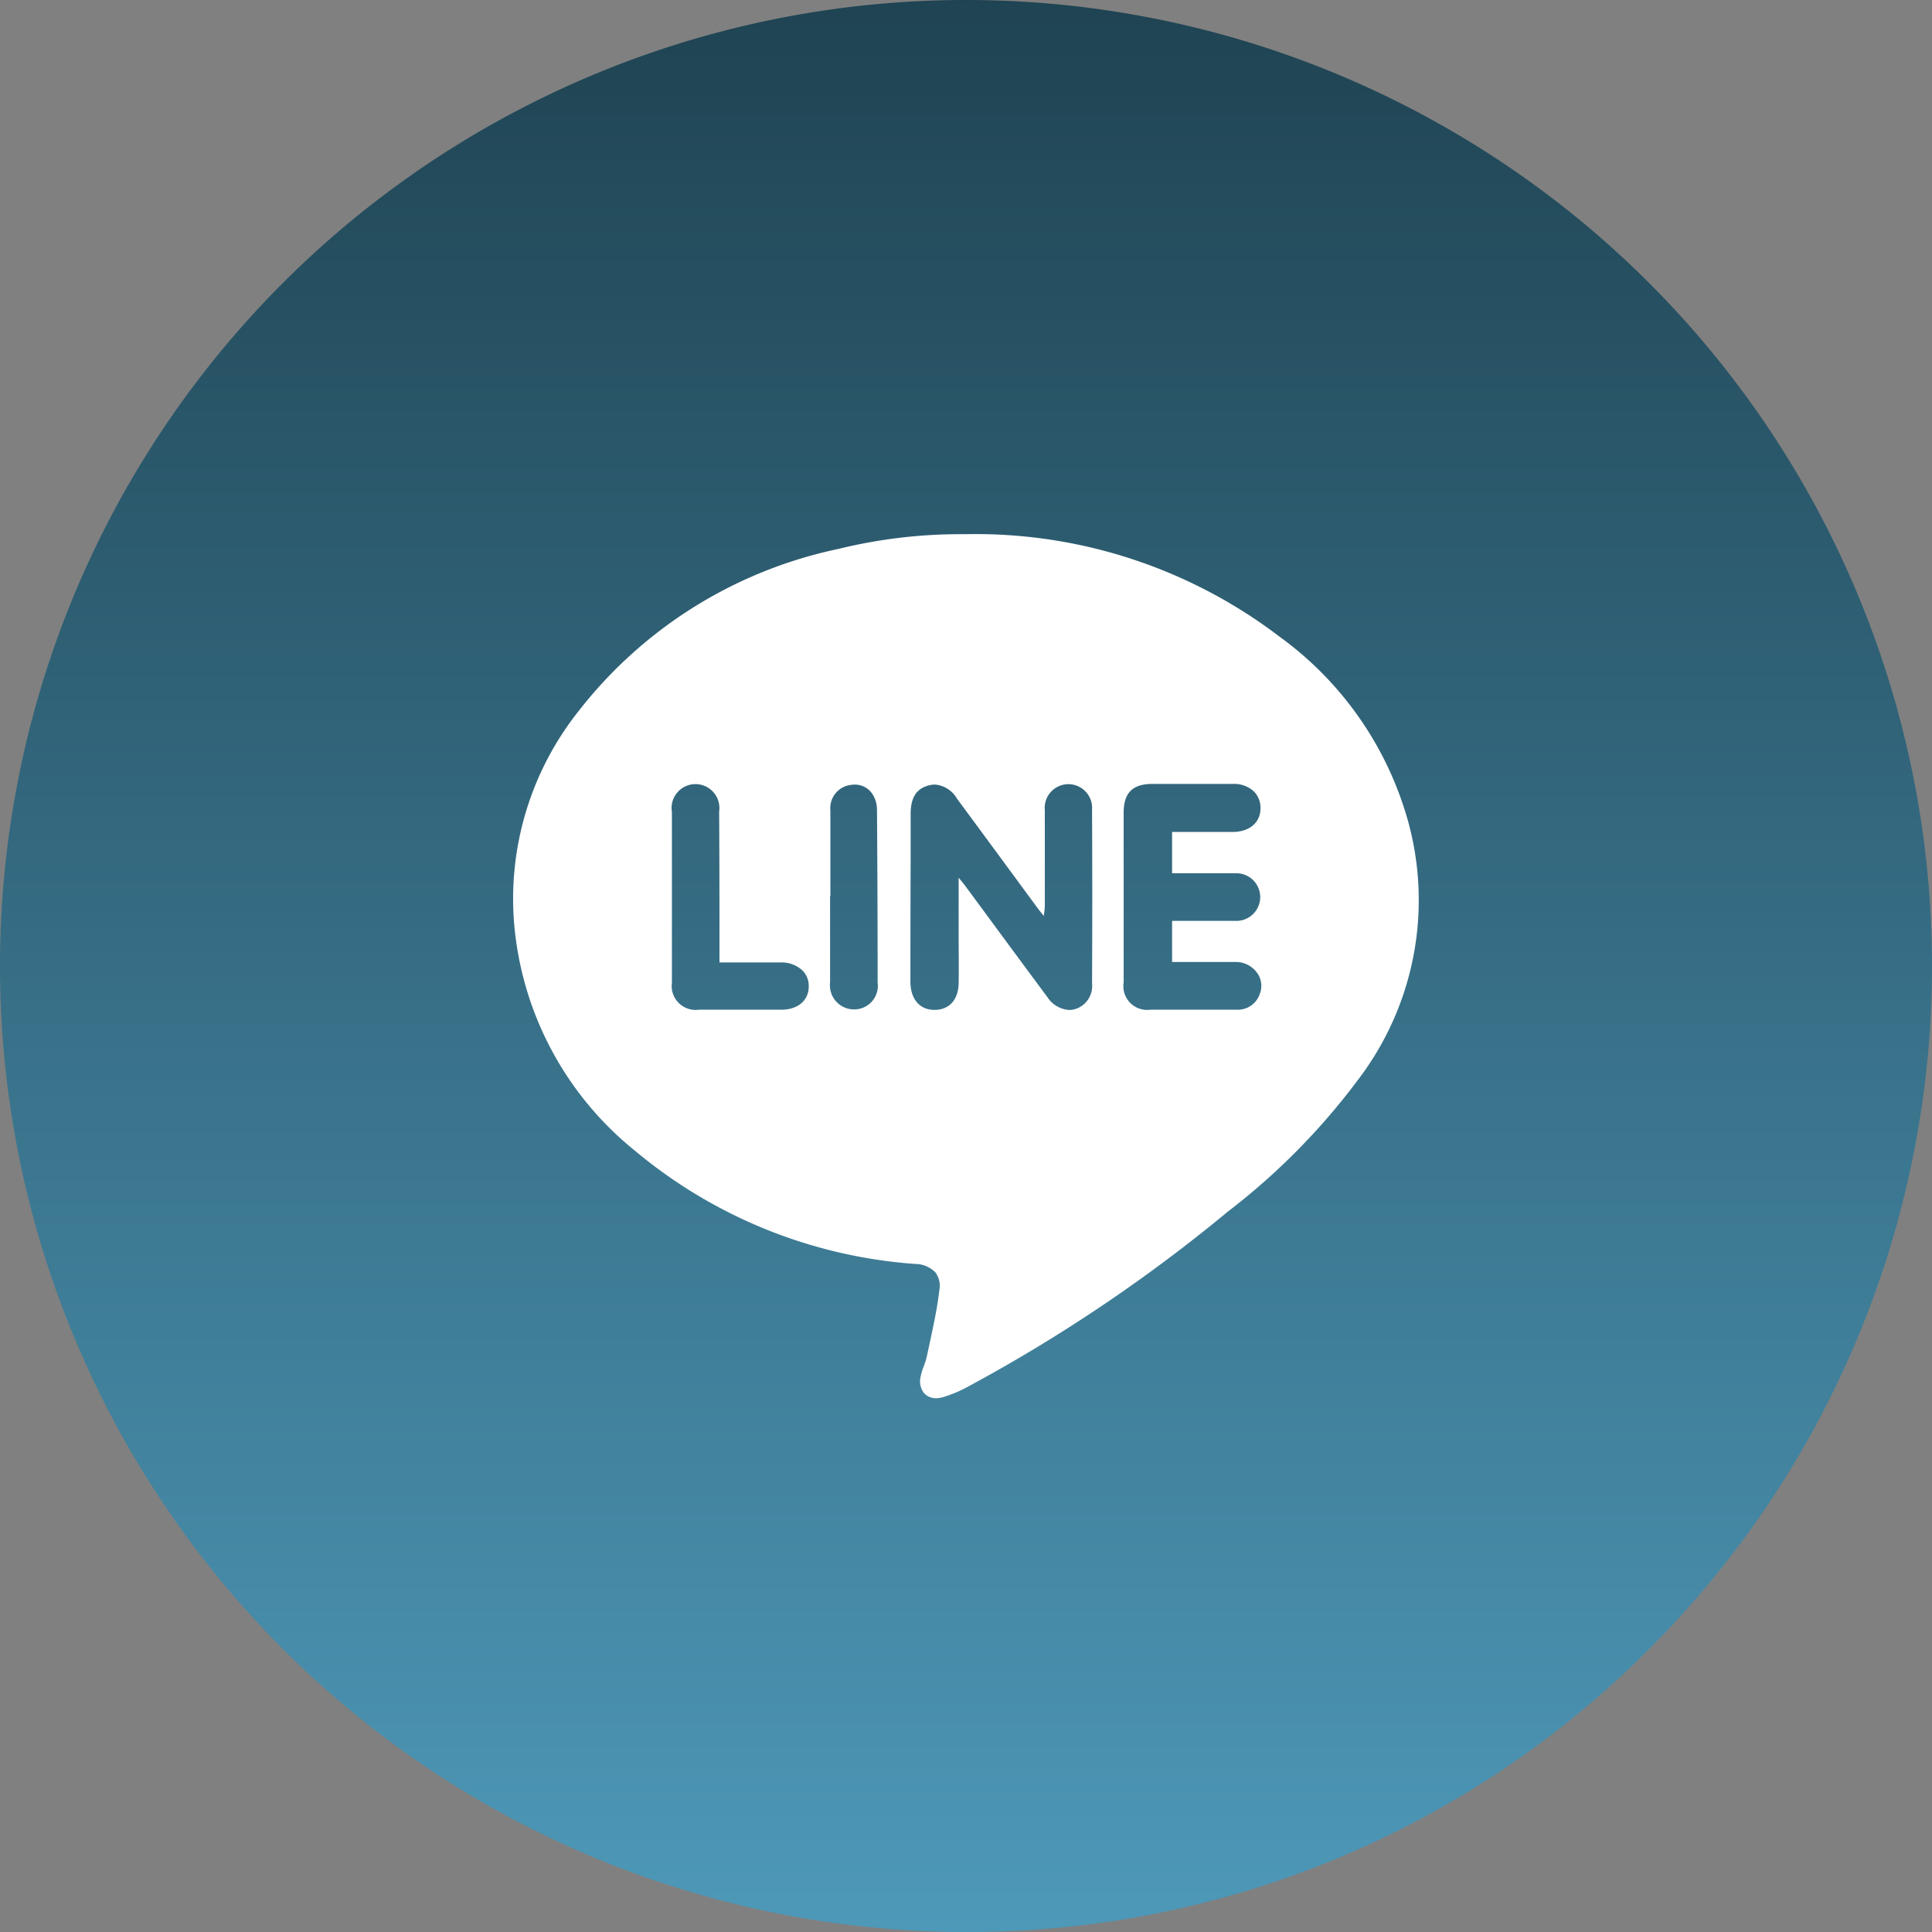 <?xml version="1.0" encoding="UTF-8"?> <svg xmlns="http://www.w3.org/2000/svg" xmlns:xlink="http://www.w3.org/1999/xlink" width="45" height="45" viewBox="0 0 45 45"><rect x="0" y="0" width="45" height="45" fill="#808080" stroke="none"/><defs><linearGradient id="linear-gradient" x1="0.5" x2="0.5" y2="1" gradientUnits="objectBoundingBox"><stop offset="0" stop-color="#1f4352"></stop><stop offset="1" stop-color="#4e99b9"></stop></linearGradient></defs><g id="icon_line" transform="translate(-1234 -329)"><circle id="Ellipse_9" data-name="Ellipse 9" cx="16.5" cy="16.5" r="16.5" transform="translate(1240 335)" fill="#fff"></circle><path id="Subtraction_3" data-name="Subtraction 3" d="M22.5,45A22.5,22.5,0,0,1,6.59,6.59,22.5,22.5,0,1,1,38.41,38.41,22.353,22.353,0,0,1,22.5,45Zm-.117-32.558a11.923,11.923,0,0,0-2.857.344A10.362,10.362,0,0,0,13.5,16.533a7.031,7.031,0,0,0-1.523,5,7.618,7.618,0,0,0,2.814,5.271A11.44,11.44,0,0,0,21.32,29.44a.655.655,0,0,1,.47.2.525.525,0,0,1,.09.407c-.046.4-.133.805-.218,1.2-.024.113-.049.225-.072.338a1.709,1.709,0,0,1-.072.233,1.528,1.528,0,0,0-.077.257.443.443,0,0,0,.078.368.363.363,0,0,0,.285.124.559.559,0,0,0,.152-.022,3,3,0,0,0,.595-.25A36.927,36.927,0,0,0,28.6,28.22a15.7,15.7,0,0,0,3.159-3.243A6.9,6.9,0,0,0,32.8,19.14a7.942,7.942,0,0,0-3-4.313,11.671,11.671,0,0,0-7.3-2.385Zm2.527,11.082a.653.653,0,0,1-.515-.3q-.727-.98-1.45-1.963l-.477-.646c-.019-.025-.039-.05-.07-.087l-.069-.084c0,.187,0,.357,0,.519,0,.146,0,.286,0,.424q0,.249,0,.5c0,.326.006.662,0,.993,0,.4-.214.642-.56.642h-.007c-.343,0-.557-.256-.557-.66q0-1.458.006-2.916l0-.982c0-.375.123-.579.392-.662a.593.593,0,0,1,.174-.028.655.655,0,0,1,.514.33q.522.706,1.042,1.413l.007.01.827,1.123c.026.036.054.071.094.121l.052.065c0-.037.008-.069.011-.1a1.178,1.178,0,0,0,.012-.142q0-.635,0-1.269,0-.476,0-.951a.552.552,0,1,1,1.1-.023c.006,1.3.007,2.628,0,4.06a.561.561,0,0,1-.385.59A.527.527,0,0,1,24.909,23.525Zm3.9-.007H28.8l-.7,0H26.8a.553.553,0,0,1-.628-.634c0-.714,0-1.442,0-2.145l0-.615v-.3c0-.292,0-.594,0-.893,0-.46.206-.667.656-.671.326,0,.662,0,1,0q.447,0,.894,0a.672.672,0,0,1,.49.182.541.541,0,0,1,.147.4c-.007.324-.261.535-.647.537q-.279,0-.56,0H27.3v.962H28.57c.07,0,.139,0,.209,0a.555.555,0,1,1-.009,1.109q-.29,0-.582,0H27.3v.957h.895c.229,0,.418,0,.593,0a.613.613,0,0,1,.5.265.509.509,0,0,1,.057.472A.538.538,0,0,1,28.808,23.518Zm-11.564,0-.96,0a.558.558,0,0,1-.636-.629c0-1.4,0-2.7,0-3.975a.557.557,0,1,1,1.1-.009c.006.843.007,1.7.008,2.53v.983h1.423a.712.712,0,0,1,.511.188.509.509,0,0,1,.145.371c0,.329-.255.542-.64.542Zm2.648-.006h-.007a.562.562,0,0,1-.553-.629c0-.466,0-.939,0-1.4,0-.205,0-.405,0-.606v0l.007,0q0-.3,0-.6c0-.462,0-.935,0-1.4a.545.545,0,0,1,.392-.577.7.7,0,0,1,.175-.024.488.488,0,0,1,.432.252.679.679,0,0,1,.087.332c.01,1.47.015,2.787.015,4.028A.55.55,0,0,1,19.893,23.511Z" transform="translate(1234 329)" fill="url(#linear-gradient)"></path></g></svg> 